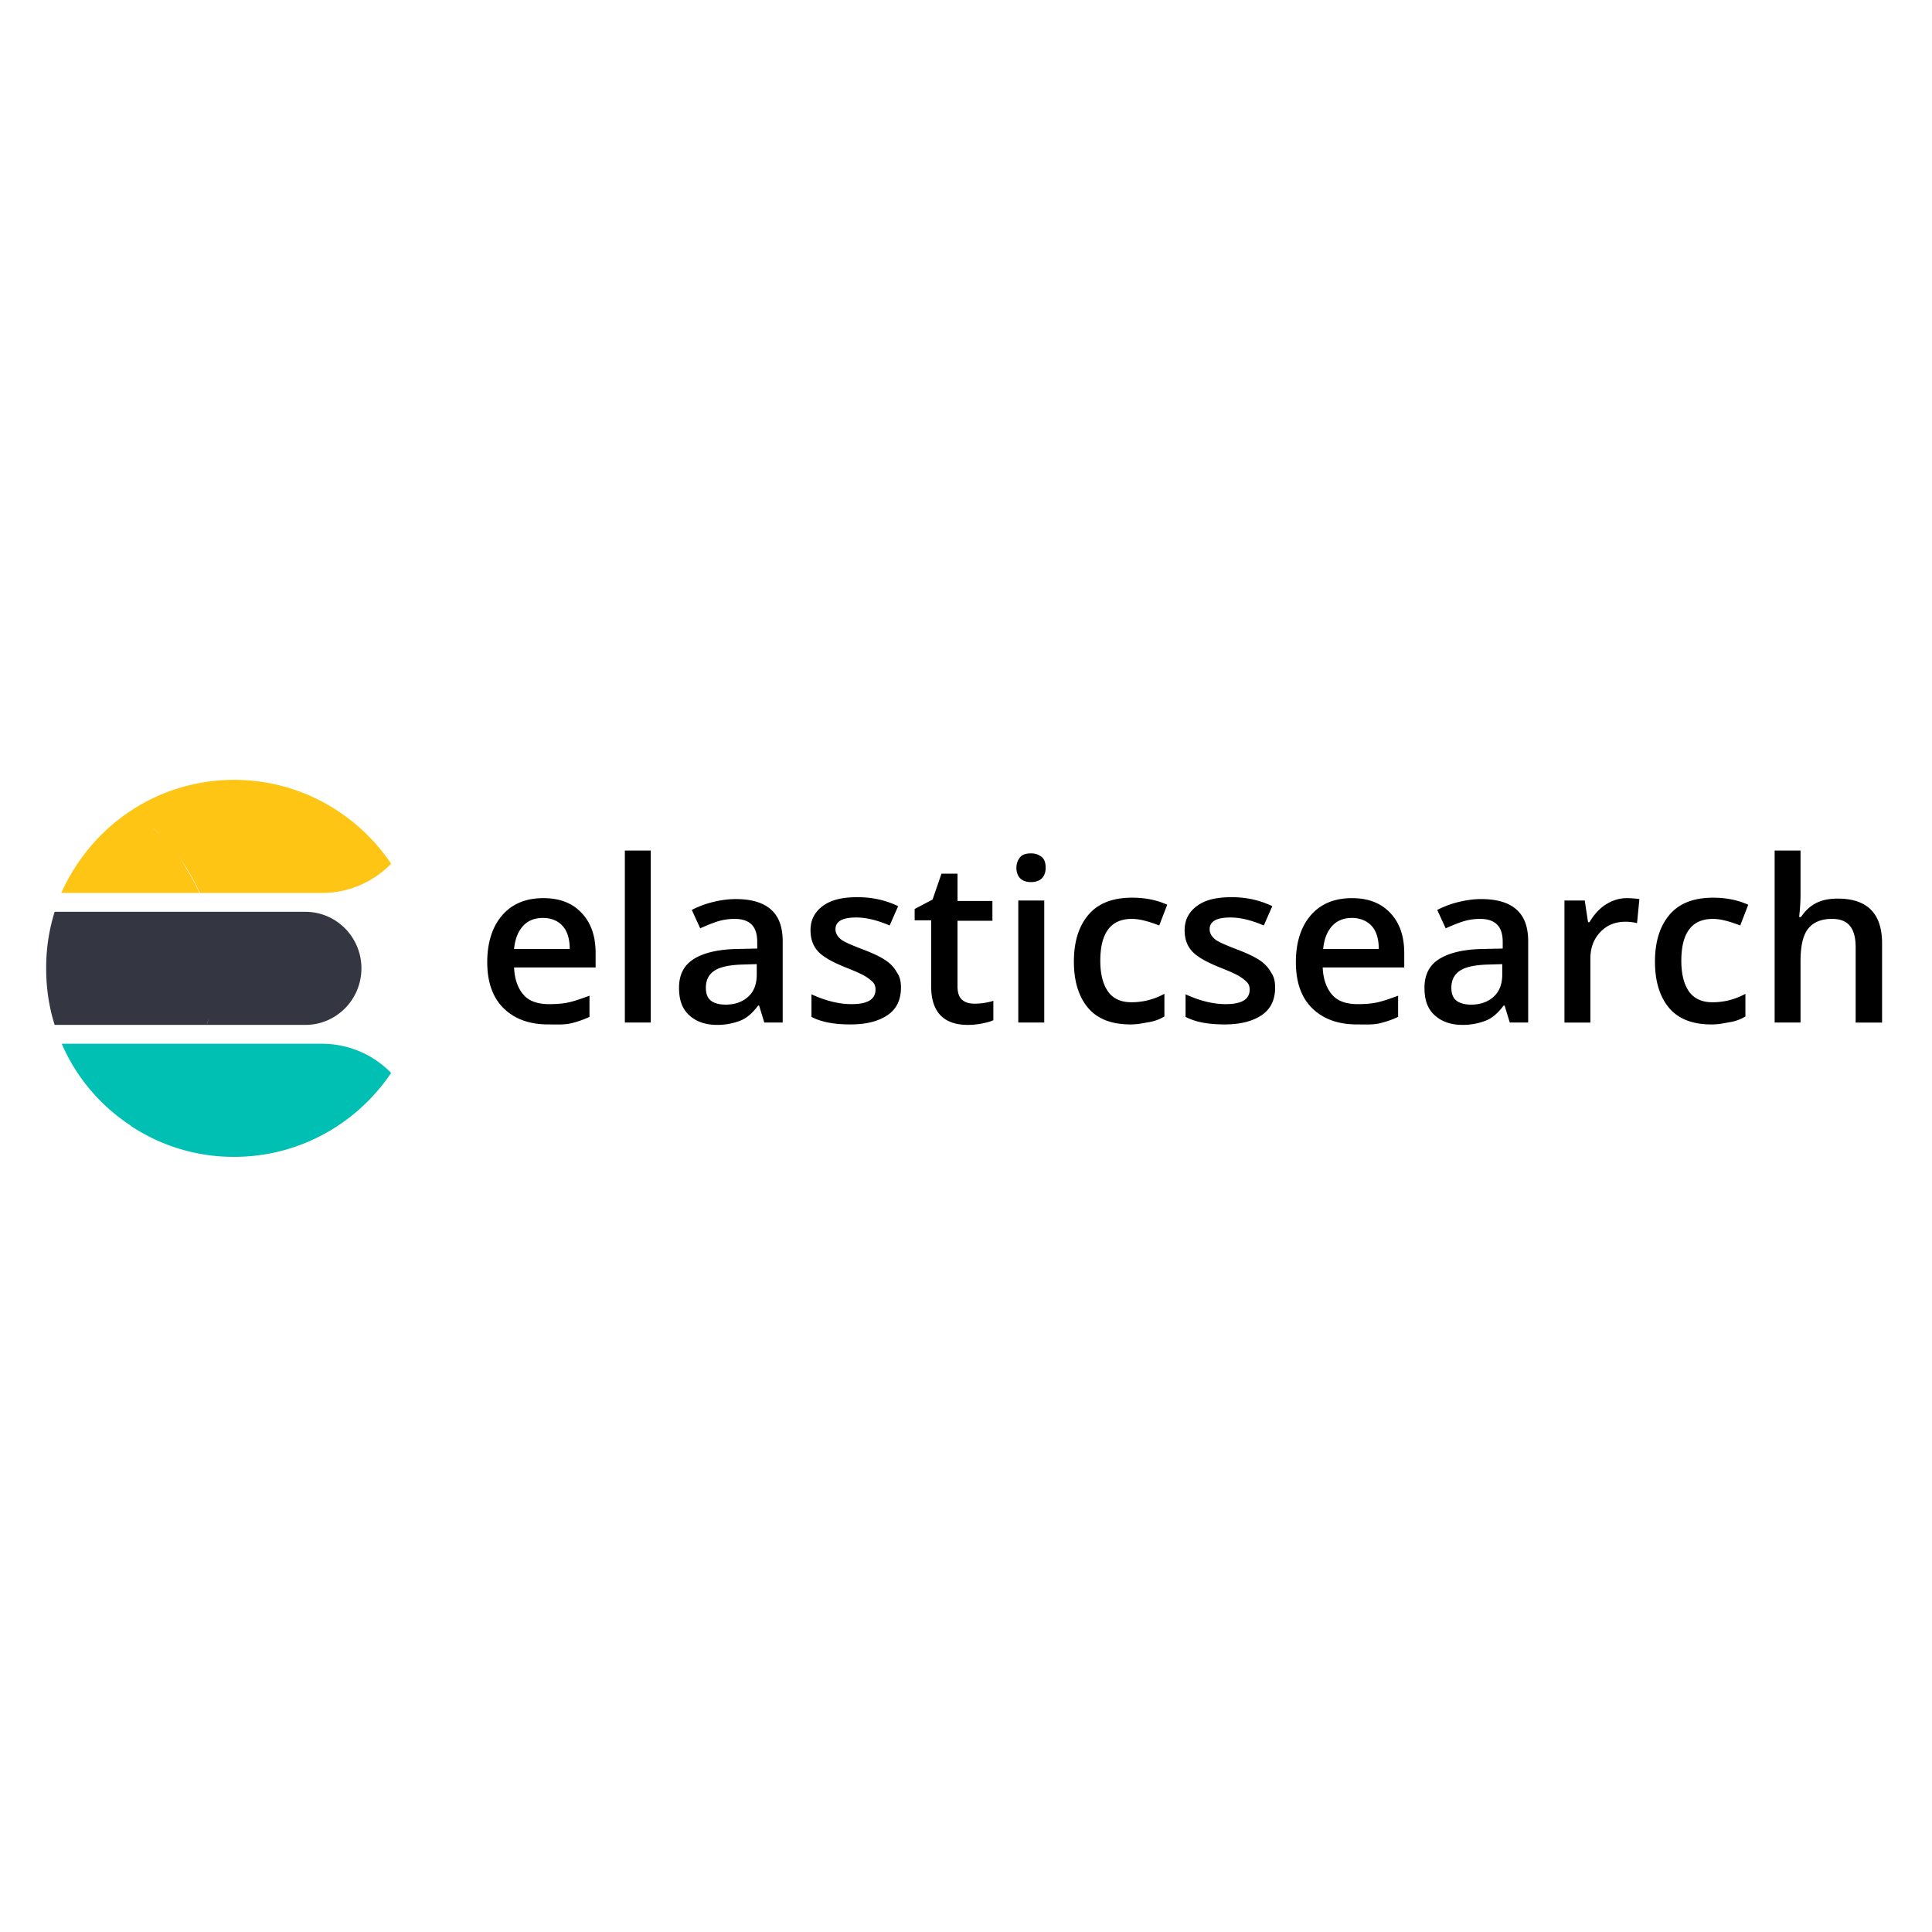 <svg xmlns="http://www.w3.org/2000/svg" viewBox="0 0 128 128">
    <path d="M36.309 67.871c-1.25 0-2.25-.375-2.965-1.094-.719-.718-1.063-1.746-1.063-3.027 0-1.313.344-2.371 1-3.121.657-.75 1.559-1.125 2.715-1.125 1.063 0 1.906.312 2.527.969.625.656.938 1.527.938 2.683v.938h-5.402c.03.781.25 1.375.625 1.812.375.434.968.621 1.687.621.469 0 .938-.03 1.344-.125.402-.093.84-.25 1.34-.433v1.402a6.247 6.247 0 0 1-1.278.438c-.437.093-.937.062-1.468.062Zm-.344-7.055c-.563 0-1 .188-1.313.532-.312.343-.53.84-.593 1.527h3.687c0-.656-.156-1.184-.469-1.527-.312-.344-.75-.532-1.312-.532Zm7.148 6.93h-1.715V56.352h1.715Zm7.524 0-.344-1.125h-.063c-.37.5-.777.844-1.183 1a4.185 4.185 0 0 1-1.531.281c-.782 0-1.407-.218-1.871-.656-.47-.437-.657-1.031-.657-1.808 0-.844.313-1.47.938-1.876.62-.406 1.558-.656 2.84-.687l1.402-.031v-.438c0-.527-.125-.902-.371-1.152-.25-.25-.625-.375-1.125-.375-.406 0-.813.062-1.188.187s-.75.282-1.093.438l-.559-1.219a6.412 6.412 0 0 1 1.434-.531 6.3 6.3 0 0 1 1.468-.188c1.032 0 1.809.22 2.34.688.531.469.781 1.156.781 2.121v5.371Zm-2.559-1.187c.625 0 1.125-.188 1.5-.532.375-.34.559-.84.559-1.465v-.687l-1.028.031c-.812.032-1.406.157-1.78.407-.376.25-.563.624-.563 1.124 0 .376.093.653.312.84.219.188.563.282 1 .282Zm11.613-1.121c0 .777-.28 1.402-.875 1.808-.593.406-1.402.625-2.464.625-1.094 0-1.938-.156-2.59-.5v-1.496c.933.434 1.84.652 2.652.652 1.063 0 1.59-.312 1.59-.965 0-.218-.059-.374-.184-.5a2.64 2.64 0 0 0-.593-.437c-.282-.156-.657-.313-1.125-.5-.938-.375-1.563-.719-1.907-1.094-.34-.375-.496-.843-.496-1.402 0-.688.281-1.219.84-1.625.563-.406 1.313-.563 2.281-.563.938 0 1.84.188 2.684.594l-.563 1.281c-.875-.375-1.59-.53-2.214-.53-.907 0-1.375.25-1.375.78 0 .25.125.465.343.653.22.187.75.406 1.563.718.656.25 1.152.5 1.465.72.312.218.53.468.687.75.219.312.281.624.281 1.03Zm4.871 1.058a4.33 4.33 0 0 0 1.25-.187v1.28c-.187.095-.437.157-.75.22a4.77 4.77 0 0 1-.937.093c-1.625 0-2.434-.875-2.434-2.558v-4.371h-1.093v-.75l1.187-.625.59-1.715h1.063v1.808h2.312v1.313h-2.313v4.34c0 .406.094.715.313.902.219.188.5.25.813.25Zm2.778-8.988c0-.313.094-.531.25-.719.156-.187.406-.25.719-.25.312 0 .53.094.718.25.188.156.25.406.25.719 0 .281-.093.527-.25.683-.156.157-.406.25-.718.25-.313 0-.563-.093-.72-.25-.155-.156-.25-.402-.25-.683Zm1.844 10.238h-1.72V59.66h1.72Zm5.71.125c-1.214 0-2.152-.344-2.777-1.062-.625-.72-.969-1.746-.969-3.09 0-1.375.344-2.403 1-3.153.657-.75 1.625-1.093 2.872-1.093.843 0 1.625.156 2.312.468l-.531 1.375c-.719-.28-1.313-.437-1.813-.437-1.402 0-2.09.937-2.09 2.777 0 .907.188 1.594.532 2.063.343.465.87.683 1.527.683.781 0 1.5-.187 2.188-.558v1.496a2.761 2.761 0 0 1-1 .375c-.375.062-.75.156-1.25.156Zm9.586-2.433c0 .777-.28 1.402-.875 1.808-.593.406-1.406.625-2.464.625-1.094 0-1.938-.156-2.594-.5v-1.496c.937.434 1.844.652 2.656.652 1.059 0 1.59-.312 1.59-.965 0-.218-.063-.374-.188-.5a2.64 2.64 0 0 0-.593-.437c-.278-.156-.653-.313-1.121-.5-.938-.375-1.563-.719-1.907-1.094-.343-.375-.5-.843-.5-1.402 0-.688.282-1.219.844-1.625.563-.406 1.313-.563 2.281-.563.934 0 1.84.188 2.684.594l-.563 1.281c-.875-.375-1.593-.53-2.214-.53-.907 0-1.375.25-1.375.78 0 .25.125.465.343.653.22.187.75.406 1.559.718.656.25 1.156.5 1.469.72.312.218.531.468.687.75.219.312.281.624.281 1.03Zm5.403 2.433c-1.25 0-2.25-.375-2.969-1.094-.719-.718-1.059-1.746-1.059-3.027 0-1.313.34-2.371.997-3.121.656-.75 1.562-1.125 2.718-1.125 1.059 0 1.903.312 2.528.969.625.656.937 1.527.937 2.683v.938h-5.402c.031.781.25 1.375.625 1.812.375.434.969.621 1.687.621.465 0 .934-.03 1.34-.125.406-.093.844-.25 1.344-.433v1.402a6.202 6.202 0 0 1-1.281.438c-.438.093-.907.062-1.465.062Zm-.313-7.055c-.562 0-1 .188-1.312.532-.313.343-.531.84-.594 1.527h3.684c0-.656-.157-1.184-.47-1.527-.312-.344-.78-.532-1.308-.532Zm10.457 6.93-.343-1.125h-.063c-.375.5-.781.844-1.187 1a4.162 4.162 0 0 1-1.528.281c-.781 0-1.406-.218-1.875-.656-.469-.437-.656-1.031-.656-1.808 0-.844.313-1.47.938-1.876.624-.406 1.562-.656 2.84-.687l1.406-.031v-.438c0-.527-.125-.902-.375-1.152-.25-.25-.625-.375-1.125-.375a3.77 3.77 0 0 0-1.184.187c-.375.125-.75.282-1.094.438l-.562-1.219a6.518 6.518 0 0 1 1.437-.531c.531-.125 1-.188 1.465-.188 1.031 0 1.813.22 2.344.688.531.469.781 1.156.781 2.121v5.371ZM97.47 66.56c.62 0 1.12-.188 1.496-.532.375-.34.562-.84.562-1.465v-.687l-1.03.031c-.81.032-1.403.157-1.778.407-.375.25-.563.624-.563 1.124 0 .376.094.653.313.84.219.188.594.282 1 .282Zm10.3-7.055c.344 0 .626.031.844.062l-.156 1.594c-.25-.062-.5-.094-.75-.094-.687 0-1.25.22-1.687.688-.434.465-.653 1.027-.653 1.746v4.246h-1.719V59.66h1.344l.219 1.438h.094c.28-.47.625-.875 1.058-1.157.438-.28.907-.437 1.407-.437Zm5.622 8.367c-1.22 0-2.157-.344-2.782-1.062-.62-.72-.964-1.746-.964-3.09 0-1.375.343-2.403.996-3.153.656-.75 1.625-1.093 2.875-1.093.84 0 1.62.156 2.308.468l-.531 1.375c-.719-.28-1.309-.437-1.809-.437-1.406 0-2.093.937-2.093 2.777 0 .907.187 1.594.53 2.063.345.465.876.683 1.532.683.777 0 1.496-.187 2.184-.558v1.496a2.761 2.761 0 0 1-1 .375c-.375.062-.746.156-1.246.156Zm11.27-.125h-1.72V62.75c0-.625-.125-1.09-.375-1.402-.25-.313-.652-.47-1.183-.47-.719 0-1.25.22-1.594.657-.344.438-.5 1.153-.5 2.153v4.058h-1.715V56.352h1.715v2.902c0 .469-.031.969-.094 1.5h.125c.25-.375.563-.688.97-.906.405-.22.905-.313 1.468-.313 1.965 0 2.933 1 2.933 2.965v5.246Zm0 0"/>
    <path fill="#343741" d="M3.621 60.41a12.354 12.354 0 0 0-.562 3.746c0 1.313.187 2.559.562 3.746h10.086c.031-.156.094-.312.125-.437-.031.156-.094.312-.125.437h6.523c2.06 0 3.715-1.687 3.715-3.746 0-2.062-1.656-3.746-3.715-3.746Zm10.555 2.176Zm.058 2.539Zm0 0"/>
    <path fill="#00bfb3" d="M4.09 69.152a12.335 12.335 0 0 0 4.574 5.422l-.016.008a12.341 12.341 0 0 0 6.868 2.063c4.34 0 8.148-2.22 10.398-5.56a6.384 6.384 0 0 0-4.559-1.933Zm0 0"/>
    <path fill="#fec514" d="M15.516 51.668c-2.528 0-4.903.75-6.868 2.062-2 1.31-3.59 3.215-4.59 5.43h9.149a12.522 12.522 0 0 0-.844-1.59 8.586 8.586 0 0 0-.586-.91c.22.293.426.59.618.91.312.496.593 1.028.843 1.59h8.117c1.778 0 3.403-.75 4.56-1.933-2.25-3.34-6.06-5.559-10.4-5.559Zm-5.434 3.152c.219.188.438.407.656.625-.218-.218-.437-.406-.656-.625Zm0 0"/>
</svg>
